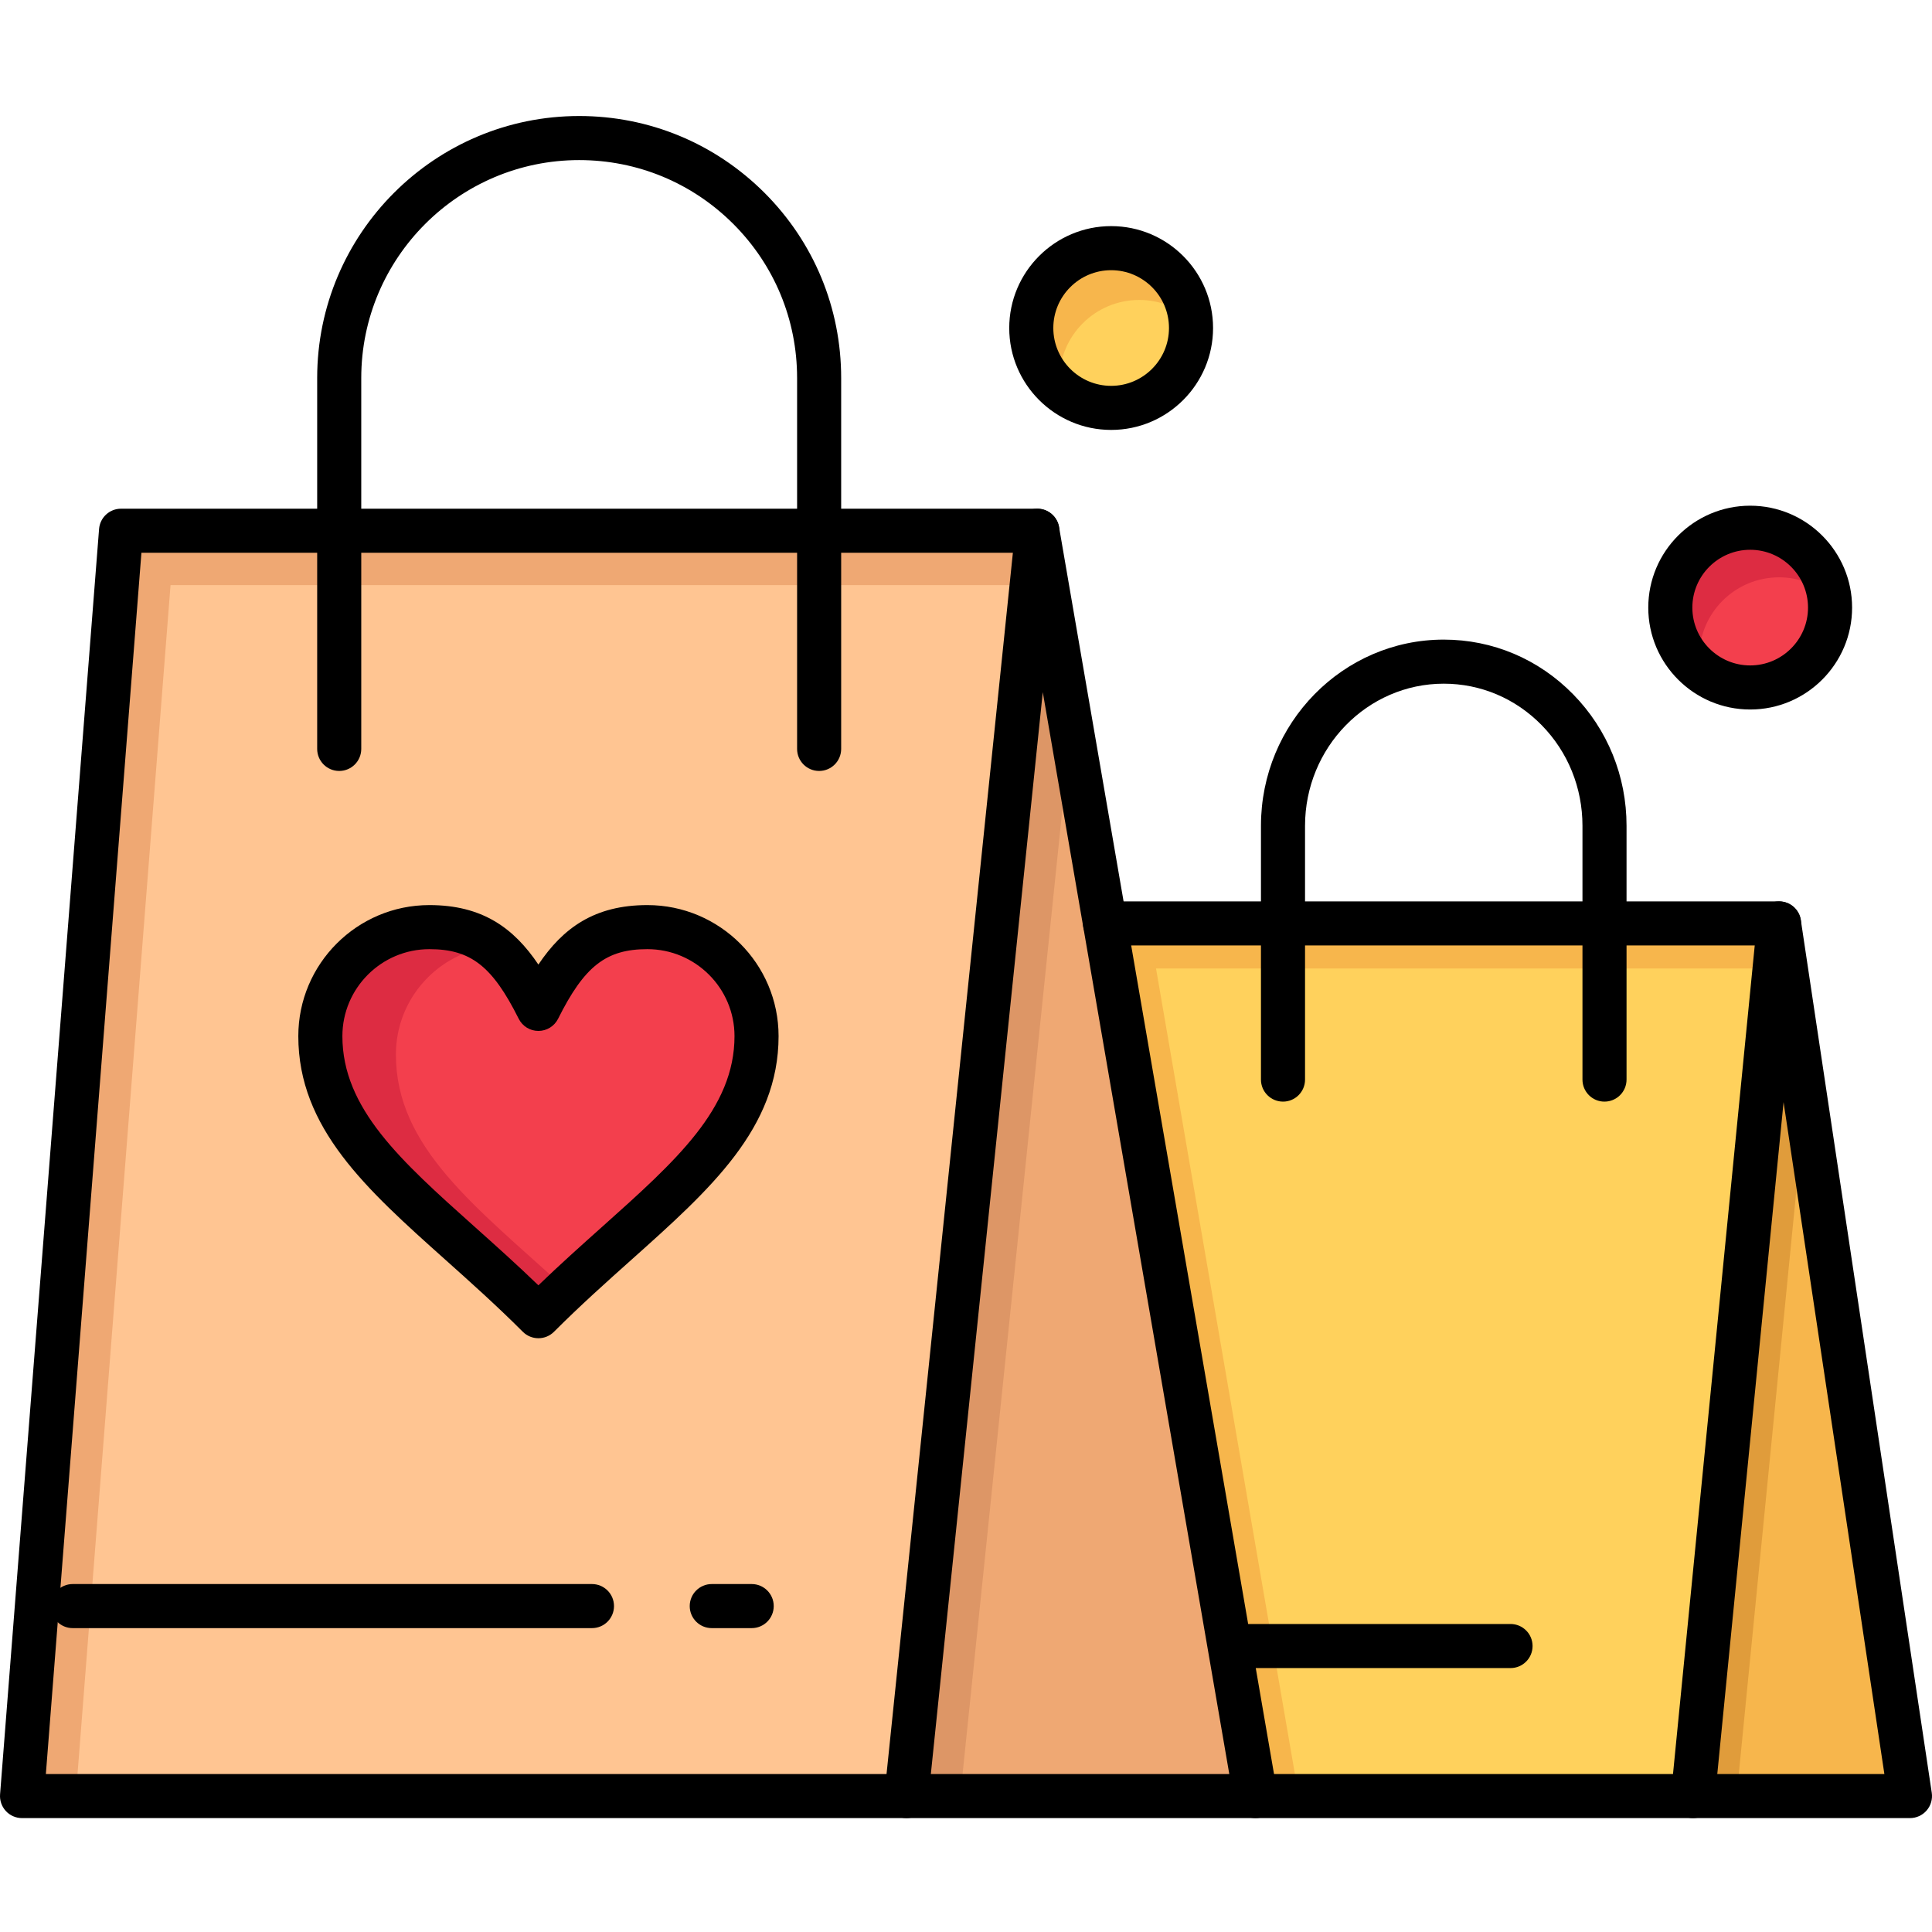 <svg height="438pt" viewBox="0 -26 438.319 438" width="438pt" xmlns="http://www.w3.org/2000/svg"><path d="m252.09 30.141c10.012 0 18.121 8.109 18.121 18.117 0 10.012-8.109 18.121-18.121 18.121-10.012 0-18.121-8.109-18.121-18.121 0-10.008 8.109-18.117 18.121-18.117zm0 0" fill="#ffd15c"/><path d="m240.34 60.012c0-10.012 8.109-18.121 18.121-18.121 4.418 0 8.465 1.586 11.609 4.211-1.066-8.988-8.703-15.961-17.98-15.961-10.012 0-18.121 8.109-18.121 18.121 0 5.59 2.535 10.582 6.512 13.906-.086-.711-.141-1.426-.141-2.156zm0 0" fill="#f7b64c"/><path d="m415.191 111.691c0 10.004-8.113 18.117-18.121 18.117-10.008 0-18.121-8.113-18.121-18.117 0-10.008 8.113-18.121 18.121-18.121 10.008 0 18.121 8.113 18.121 18.121zm0 0" fill="#f33f4d"/><path d="m385.5 122.941c0-10.012 8.109-18.121 18.121-18.121 4.285 0 8.215 1.496 11.316 3.98-1.387-8.633-8.844-15.23-17.867-15.23-10.012 0-18.121 8.109-18.121 18.121 0 5.723 2.66 10.816 6.805 14.137-.152-.941-.254-1.902-.254-2.887zm0 0" fill="#dd2c42"/><path d="m403.621 183.34 29.699 197.98h-49.23zm0 0" fill="#f7b64c"/><path d="m409.594 223.148-5.973-39.809-19.531 197.98h9.898zm0 0" fill="#e09c3b"/><path d="m291.078 183.34h112.543l-19.531 197.98h-99.262l-34.129-197.98zm0 0" fill="#ffd15c"/><path d="m262.27 193.559h140.344l1.008-10.219h-152.922l34.129 197.98h9.812zm0 0" fill="#f7b64c"/><path d="m250.699 183.34 34.129 197.98h-79.188l29.699-287.07zm0 0" fill="#efa873"/><path d="m242.98 138.562-7.641-44.312-29.699 287.07h12.223zm0 0" fill="#dd9666"/><path d="m76.961 94.25h158.379l-29.699 287.07h-200.641l22.461-287.07zm94.68 114.66c0-13.648-11.082-24.73-24.762-24.73-12.367 0-18.551 6.18-24.73 18.551-6.188-12.371-12.367-18.551-24.727-18.551-13.66 0-24.742 11.082-24.742 24.73 0 24.73 24.742 38.812 49.469 63.539 24.73-24.73 49.492-38.809 49.492-63.539zm0 0" fill="#ffc592"/><path d="m38.691 106.582h195.371l1.277-12.332h-207.879l-22.461 287.07h12.195zm0 0" fill="#efa873"/><path d="m146.879 184.18c13.68 0 24.762 11.078 24.762 24.73 0 24.73-24.762 38.809-49.492 63.539-24.727-24.73-49.469-38.809-49.469-63.539 0-13.652 11.082-24.73 24.742-24.73 12.359 0 18.539 6.18 24.727 18.551 6.18-12.371 12.363-18.551 24.73-18.551zm0 0" fill="#f33f4d"/><path d="m89.82 213.078c0-12.68 9.562-23.137 21.871-24.559-3.781-2.887-8.301-4.34-14.27-4.34-13.66 0-24.742 11.078-24.742 24.73 0 24.73 24.742 38.809 49.469 63.539 2.113-2.109 4.223-4.141 6.316-6.109-20.641-18.816-38.645-32.164-38.645-53.262zm0 0" fill="#dd2c42"/><path d="m205.641 386.32h-200.641c-1.395 0-2.727-.582-3.672-1.605-.945-1.023-1.422-2.395-1.312-3.785l22.461-287.07c.203-2.602 2.375-4.609 4.984-4.609h207.879c2.762 0 5 2.238 5 5s-2.238 5-5 5h-203.254l-21.68 277.07h195.234c2.762 0 5 2.238 5 5 0 2.762-2.238 5-5 5zm0 0"/><path d="m403.621 188.34h-152.922c-2.762 0-5-2.238-5-5 0-2.762 2.238-5 5-5h152.922c2.762 0 5 2.238 5 5 0 2.762-2.238 5-5 5zm0 0"/><path d="m384.09 386.32h-99.262c-2.762 0-5-2.238-5-5 0-2.762 2.238-5 5-5h99.262c2.762 0 5 2.238 5 5 0 2.762-2.238 5-5 5zm0 0"/><path d="m284.828 386.32h-79.188c-1.418 0-2.766-.602-3.715-1.652-.945-1.051-1.406-2.453-1.258-3.863l29.699-287.07c.258-2.484 2.309-4.395 4.805-4.48 2.484-.086 4.672 1.688 5.098 4.148l49.488 287.07c.25 1.449-.152 2.941-1.105 4.07-.949 1.125-2.348 1.777-3.824 1.777zm-73.645-10h67.711l-42.316-245.457zm0 0"/><path d="m185.84 148.75c-2.762 0-5-2.238-5-5v-84.148c0-13.207-5.141-25.621-14.477-34.957-9.352-9.34-21.77-14.484-34.965-14.484-27.262 0-49.438 22.18-49.438 49.441v84.148c0 2.762-2.238 5-5 5-2.762 0-5-2.238-5-5v-84.148c0-32.777 26.664-59.441 59.438-59.441 15.867 0 30.793 6.184 42.035 17.41 11.227 11.227 17.406 26.152 17.406 42.031v84.148c0 2.762-2.238 5-5 5zm0 0"/><path d="m433.32 386.32h-49.23c-1.41 0-2.758-.598-3.703-1.645-.949-1.047-1.41-2.441-1.273-3.848l19.531-197.98c.246-2.512 2.328-4.441 4.848-4.508h.129c2.469 0 4.574 1.805 4.941 4.258l29.703 197.98c.215 1.438-.207 2.902-1.156 4.004-.949 1.102-2.332 1.738-3.789 1.738zm-43.715-10h37.91l-22.871-152.441zm0 0"/><path d="m364.02 223.77c-2.762 0-5-2.238-5-5v-57.57c0-8.637-3.285-16.75-9.254-22.84-5.938-6.066-13.828-9.41-22.215-9.41-17.355 0-31.473 14.469-31.473 32.25v57.57c0 2.762-2.238 5-5 5s-5-2.238-5-5v-57.57c0-23.297 18.605-42.25 41.473-42.25 11.098 0 21.523 4.41 29.359 12.414 7.809 7.973 12.109 18.566 12.109 29.836v57.57c0 2.762-2.238 5-5 5zm0 0"/><path d="m134.301 343.219h-117.801c-2.762 0-5-2.238-5-5s2.238-5 5-5h117.801c2.762 0 5 2.238 5 5s-2.238 5-5 5zm0 0"/><path d="m170.539 343.219h-9.059c-2.762 0-5-2.238-5-5s2.238-5 5-5h9.059c2.762 0 5 2.238 5 5s-2.238 5-5 5zm0 0"/><path d="m342.699 352.281h-63.43c-2.762 0-5-2.238-5-5s2.238-5 5-5h63.43c2.762 0 5 2.238 5 5s-2.238 5-5 5zm0 0"/><path d="m122.148 277.449c-1.277 0-2.559-.488-3.535-1.465-5.969-5.969-11.902-11.273-17.641-16.402-17.863-15.977-33.293-29.773-33.293-50.672 0-16.395 13.34-29.73 29.738-29.73 11.98 0 19.129 5.168 24.73 13.492 5.594-8.324 12.742-13.492 24.73-13.492 16.41 0 29.762 13.336 29.762 29.73 0 20.895-15.43 34.684-33.293 50.656-5.746 5.133-11.688 10.441-17.66 16.418-.977.977-2.258 1.465-3.539 1.465zm-24.727-88.27c-10.887 0-19.742 8.852-19.742 19.73 0 16.422 13.223 28.246 29.961 43.215 4.719 4.219 9.566 8.555 14.508 13.32 4.949-4.773 9.805-9.113 14.531-13.336 16.738-14.965 29.961-26.781 29.961-43.199 0-10.879-8.867-19.73-19.762-19.73-9.367 0-14.289 3.836-20.258 15.785-.844 1.691-2.574 2.766-4.469 2.766h-.004c-1.895 0-3.625-1.07-4.469-2.766-5.98-11.949-10.906-15.785-20.258-15.785zm0 0"/><path d="m252.09 71.379c-12.746 0-23.121-10.371-23.121-23.117 0-12.75 10.375-23.121 23.121-23.121 12.75 0 23.121 10.371 23.121 23.121 0 12.746-10.371 23.117-23.121 23.117zm0-36.238c-7.234 0-13.121 5.887-13.121 13.117 0 7.234 5.887 13.121 13.121 13.121s13.121-5.887 13.121-13.121c0-7.23-5.887-13.117-13.121-13.117zm0 0"/><path d="m397.07 134.809c-12.75 0-23.121-10.371-23.121-23.117 0-12.75 10.371-23.121 23.121-23.121 12.746 0 23.121 10.371 23.121 23.121 0 12.746-10.375 23.117-23.121 23.117zm0-36.238c-7.234 0-13.121 5.887-13.121 13.121 0 7.23 5.887 13.117 13.121 13.117 7.234 0 13.121-5.887 13.121-13.117 0-7.234-5.887-13.121-13.121-13.121zm0 0"/></svg>